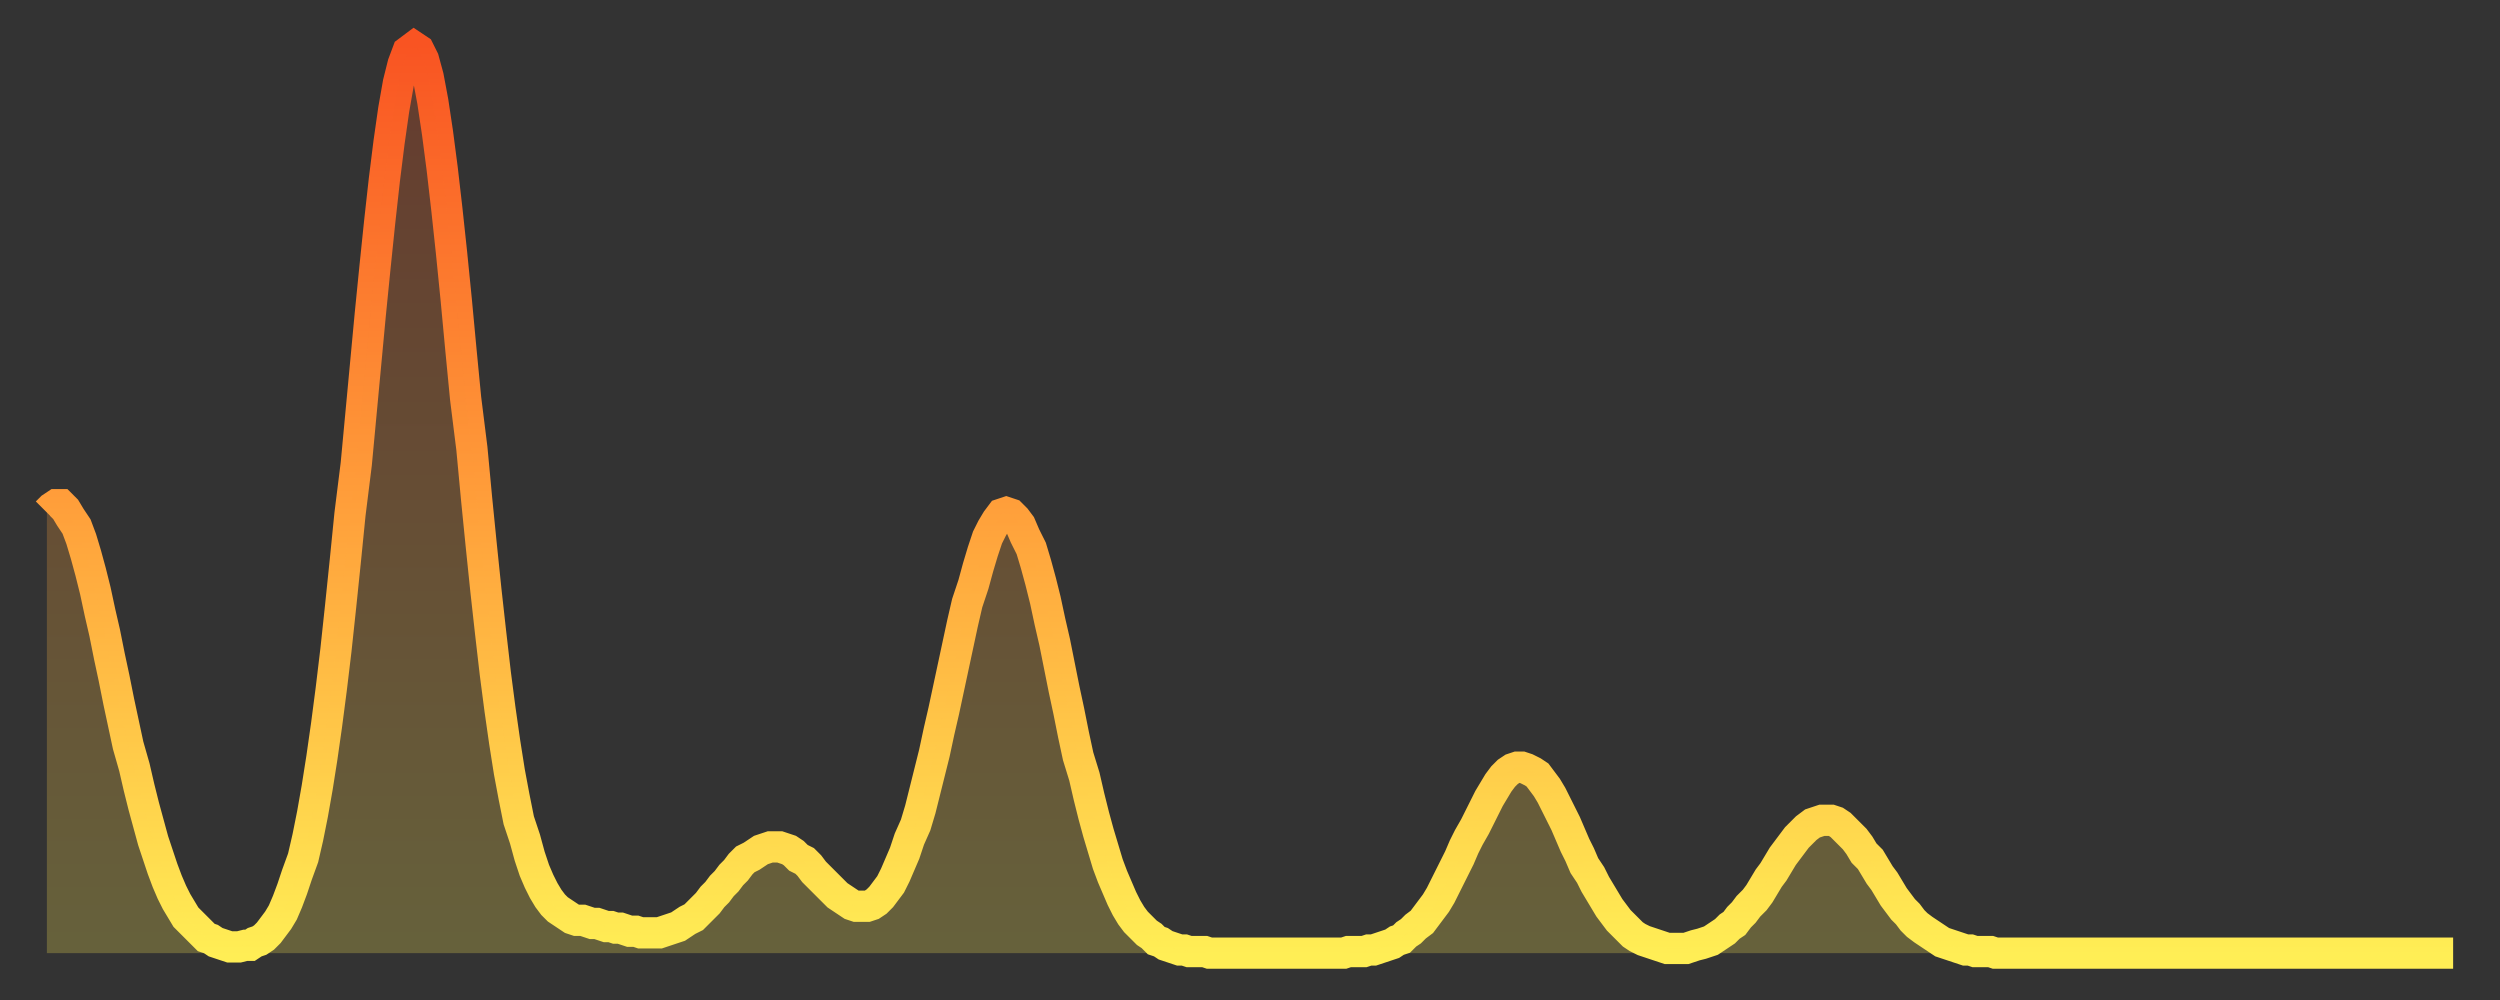 <?xml version="1.0" encoding="utf-8" ?>
<svg baseProfile="full" height="64" version="1.1" width="160" xmlns="http://www.w3.org/2000/svg" xmlns:ev="http://www.w3.org/2001/xml-events" xmlns:xlink="http://www.w3.org/1999/xlink"><rect width="100%" height="100%" fill="#333333" stroke="none"/><defs><linearGradient id="id404942" x1="0" x2="0" y1="0" y2="1"><stop offset="0%" stop-color="#f95422" /><stop offset="50%" stop-color="#ff9e3a" /><stop offset="100%" stop-color="#ffee55" /></linearGradient></defs><g transform="translate(3,3)"><g><path d="M 0.0 29.8 0.3 29.5 0.6 29.3 0.9 29.3 1.2 29.6 1.5 30.1 1.9 30.7 2.2 31.5 2.5 32.5 2.8 33.6 3.1 34.8 3.4 36.2 3.7 37.5 4.0 39.0 4.3 40.4 4.6 41.9 4.9 43.3 5.2 44.7 5.6 46.1 5.9 47.4 6.2 48.6 6.5 49.7 6.8 50.8 7.1 51.7 7.4 52.6 7.7 53.4 8.0 54.1 8.3 54.7 8.6 55.2 8.9 55.7 9.3 56.1 9.6 56.4 9.9 56.7 10.2 57.0 10.5 57.1 10.8 57.3 11.1 57.4 11.4 57.5 11.7 57.6 12.0 57.6 12.3 57.6 12.7 57.5 13.0 57.5 13.3 57.3 13.6 57.2 13.9 57.0 14.2 56.7 14.5 56.3 14.8 55.9 15.1 55.4 15.4 54.7 15.7 53.9 16.0 53.0 16.4 51.9 16.7 50.6 17.0 49.1 17.3 47.4 17.6 45.5 17.9 43.4 18.2 41.1 18.5 38.6 18.8 35.8 19.1 32.9 19.4 29.9 19.8 26.7 20.1 23.5 20.4 20.3 20.7 17.1 21.0 14.1 21.3 11.2 21.6 8.5 21.9 6.1 22.2 4.0 22.5 2.3 22.8 1.1 23.1 0.3 23.5 0.0 23.8 0.2 24.1 0.8 24.4 1.9 24.7 3.5 25.0 5.5 25.3 7.8 25.6 10.4 25.9 13.2 26.2 16.2 26.5 19.4 26.8 22.5 27.2 25.7 27.5 28.9 27.8 31.9 28.1 34.8 28.4 37.5 28.7 40.1 29.0 42.4 29.3 44.5 29.6 46.4 29.9 48.0 30.2 49.5 30.6 50.7 30.9 51.8 31.2 52.7 31.5 53.4 31.8 54.0 32.1 54.5 32.4 54.9 32.7 55.2 33.0 55.4 33.3 55.6 33.6 55.8 33.9 55.9 34.3 55.9 34.6 56.0 34.9 56.1 35.2 56.1 35.5 56.2 35.8 56.3 36.1 56.3 36.4 56.4 36.7 56.4 37.0 56.5 37.3 56.6 37.7 56.6 38.0 56.7 38.3 56.7 38.6 56.7 38.9 56.7 39.2 56.7 39.5 56.6 39.8 56.5 40.1 56.4 40.4 56.3 40.7 56.1 41.0 55.9 41.4 55.7 41.7 55.4 42.0 55.1 42.3 54.8 42.6 54.4 42.9 54.1 43.2 53.7 43.5 53.4 43.8 53.0 44.1 52.7 44.4 52.3 44.7 52.0 45.1 51.8 45.4 51.6 45.7 51.4 46.0 51.3 46.3 51.2 46.6 51.2 46.9 51.2 47.2 51.3 47.5 51.4 47.8 51.6 48.1 51.9 48.5 52.1 48.8 52.4 49.1 52.8 49.4 53.1 49.7 53.4 50.0 53.7 50.3 54.0 50.6 54.3 50.9 54.5 51.2 54.7 51.5 54.9 51.8 55.0 52.2 55.0 52.5 55.0 52.8 54.9 53.1 54.7 53.4 54.4 53.7 54.0 54.0 53.6 54.3 53.0 54.6 52.3 54.9 51.6 55.2 50.7 55.6 49.8 55.9 48.8 56.2 47.6 56.5 46.4 56.8 45.2 57.1 43.8 57.4 42.5 57.7 41.1 58.0 39.7 58.3 38.3 58.6 36.9 58.9 35.6 59.3 34.4 59.6 33.3 59.9 32.3 60.2 31.4 60.5 30.8 60.8 30.3 61.1 29.9 61.4 29.8 61.7 29.9 62.0 30.2 62.3 30.6 62.6 31.3 63.0 32.1 63.3 33.1 63.6 34.2 63.9 35.4 64.2 36.8 64.5 38.1 64.8 39.6 65.1 41.1 65.4 42.5 65.7 44.0 66.0 45.4 66.4 46.7 66.7 48.0 67.0 49.2 67.3 50.3 67.6 51.3 67.9 52.3 68.2 53.1 68.5 53.8 68.8 54.5 69.1 55.1 69.4 55.6 69.7 56.0 70.1 56.4 70.4 56.7 70.7 56.9 71.0 57.2 71.3 57.3 71.6 57.5 71.9 57.6 72.2 57.7 72.5 57.8 72.8 57.8 73.1 57.9 73.5 57.9 73.8 57.9 74.1 57.9 74.4 58.0 74.7 58.0 75.0 58.0 75.3 58.0 75.6 58.0 75.9 58.0 76.2 58.0 76.5 58.0 76.8 58.0 77.2 58.0 77.5 58.0 77.8 58.0 78.1 58.0 78.4 58.0 78.7 58.0 79.0 58.0 79.3 58.0 79.6 58.0 79.9 58.0 80.2 58.0 80.5 58.0 80.9 58.0 81.2 58.0 81.5 58.0 81.8 58.0 82.1 58.0 82.4 58.0 82.7 58.0 83.0 58.0 83.3 57.9 83.6 57.9 83.9 57.9 84.3 57.9 84.6 57.8 84.9 57.8 85.2 57.7 85.5 57.6 85.8 57.5 86.1 57.4 86.4 57.2 86.7 57.1 87.0 56.8 87.3 56.6 87.6 56.3 88.0 56.0 88.3 55.6 88.6 55.2 88.9 54.8 89.2 54.3 89.5 53.7 89.8 53.1 90.1 52.5 90.4 51.9 90.7 51.2 91.0 50.6 91.4 49.9 91.7 49.3 92.0 48.7 92.3 48.1 92.6 47.6 92.9 47.1 93.2 46.7 93.5 46.4 93.8 46.2 94.1 46.1 94.4 46.1 94.7 46.2 95.1 46.4 95.4 46.6 95.7 47.0 96.0 47.4 96.3 47.9 96.6 48.5 96.9 49.1 97.2 49.7 97.5 50.4 97.8 51.1 98.1 51.7 98.4 52.4 98.8 53.0 99.1 53.6 99.4 54.1 99.7 54.6 100.0 55.1 100.3 55.5 100.6 55.9 100.9 56.2 101.2 56.5 101.5 56.8 101.8 57.0 102.2 57.2 102.5 57.3 102.8 57.4 103.1 57.5 103.4 57.6 103.7 57.7 104.0 57.7 104.3 57.7 104.6 57.7 104.9 57.7 105.2 57.6 105.5 57.5 105.9 57.4 106.2 57.3 106.5 57.2 106.8 57.0 107.1 56.8 107.4 56.6 107.7 56.3 108.0 56.1 108.3 55.7 108.6 55.4 108.9 55.0 109.3 54.6 109.6 54.2 109.9 53.7 110.2 53.2 110.5 52.8 110.8 52.3 111.1 51.8 111.4 51.4 111.7 51.0 112.0 50.6 112.3 50.3 112.6 50.0 113.0 49.7 113.3 49.6 113.6 49.5 113.9 49.5 114.2 49.5 114.5 49.6 114.8 49.8 115.1 50.1 115.4 50.4 115.7 50.7 116.0 51.1 116.3 51.6 116.7 52.0 117.0 52.5 117.3 53.0 117.6 53.4 117.9 53.9 118.2 54.4 118.5 54.8 118.8 55.2 119.1 55.5 119.4 55.9 119.7 56.2 120.1 56.5 120.4 56.7 120.7 56.9 121.0 57.1 121.3 57.3 121.6 57.4 121.9 57.5 122.2 57.6 122.5 57.7 122.8 57.8 123.1 57.8 123.4 57.9 123.8 57.9 124.1 57.9 124.4 57.9 124.7 58.0 125.0 58.0 125.3 58.0 125.6 58.0 125.9 58.0 126.2 58.0 126.5 58.0 126.8 58.0 127.2 58.0 127.5 58.0 127.8 58.0 128.1 58.0 128.4 58.0 128.7 58.0 129.0 58.0 129.3 58.0 129.6 58.0 129.9 58.0 130.2 58.0 130.5 58.0 130.9 58.0 131.2 58.0 131.5 58.0 131.8 58.0 132.1 58.0 132.4 58.0 132.7 58.0 133.0 58.0 133.3 58.0 133.6 58.0 133.9 58.0 134.2 58.0 134.6 58.0 134.9 58.0 135.2 58.0 135.5 58.0 135.8 58.0 136.1 58.0 136.4 58.0 136.7 58.0 137.0 58.0 137.3 58.0 137.6 58.0 138.0 58.0 138.3 58.0 138.6 58.0 138.9 58.0 139.2 58.0 139.5 58.0 139.8 58.0 140.1 58.0 140.4 58.0 140.7 58.0 141.0 58.0 141.3 58.0 141.7 58.0 142.0 58.0 142.3 58.0 142.6 58.0 142.9 58.0 143.2 58.0 143.5 58.0 143.8 58.0 144.1 58.0 144.4 58.0 144.7 58.0 145.1 58.0 145.4 58.0 145.7 58.0 146.0 58.0 146.3 58.0 146.6 58.0 146.9 58.0 147.2 58.0 147.5 58.0 147.8 58.0 148.1 58.0 148.4 58.0 148.8 58.0 149.1 58.0 149.4 58.0 149.7 58.0 150.0 58.0 150.3 58.0 150.6 58.0 150.9 58.0 151.2 58.0 151.5 58.0 151.8 58.0 152.1 58.0 152.5 58.0 152.8 58.0 153.1 58.0 153.4 58.0 153.7 58.0 154.0 58.0" fill="none" id="graph-curve" opacity="1" stroke="url(#id404942)" stroke-width="2" /><path d="M 0 58 L 0.0 29.8 0.3 29.5 0.6 29.3 0.9 29.3 1.2 29.6 1.5 30.1 1.9 30.7 2.2 31.5 2.5 32.5 2.8 33.6 3.1 34.8 3.4 36.2 3.7 37.5 4.0 39.0 4.3 40.4 4.6 41.9 4.9 43.3 5.2 44.7 5.6 46.1 5.9 47.4 6.2 48.6 6.5 49.7 6.8 50.8 7.1 51.7 7.4 52.6 7.7 53.4 8.0 54.1 8.3 54.7 8.6 55.2 8.9 55.7 9.3 56.1 9.6 56.4 9.9 56.7 10.2 57.0 10.5 57.1 10.8 57.3 11.1 57.4 11.4 57.5 11.7 57.6 12.0 57.6 12.3 57.6 12.7 57.5 13.0 57.5 13.3 57.3 13.6 57.2 13.9 57.0 14.2 56.7 14.5 56.3 14.8 55.9 15.1 55.4 15.4 54.7 15.7 53.9 16.0 53.0 16.4 51.9 16.7 50.6 17.0 49.1 17.3 47.4 17.6 45.5 17.9 43.4 18.2 41.1 18.5 38.6 18.8 35.8 19.1 32.9 19.4 29.9 19.8 26.7 20.1 23.5 20.4 20.3 20.7 17.1 21.0 14.1 21.3 11.2 21.6 8.5 21.9 6.1 22.2 4.0 22.5 2.3 22.8 1.1 23.1 0.3 23.5 0.0 23.8 0.2 24.1 0.8 24.4 1.9 24.7 3.5 25.0 5.5 25.3 7.8 25.6 10.4 25.9 13.2 26.2 16.2 26.5 19.4 26.8 22.5 27.2 25.7 27.5 28.9 27.8 31.9 28.1 34.8 28.4 37.5 28.7 40.1 29.0 42.4 29.3 44.5 29.6 46.4 29.9 48.0 30.2 49.5 30.6 50.7 30.9 51.8 31.2 52.7 31.5 53.4 31.8 54.0 32.1 54.5 32.4 54.9 32.7 55.2 33.0 55.4 33.3 55.6 33.6 55.8 33.9 55.9 34.3 55.9 34.6 56.0 34.9 56.1 35.2 56.1 35.5 56.2 35.8 56.3 36.1 56.3 36.4 56.4 36.7 56.4 37.0 56.5 37.3 56.6 37.7 56.6 38.0 56.7 38.3 56.7 38.6 56.7 38.9 56.7 39.2 56.7 39.5 56.6 39.8 56.5 40.1 56.4 40.4 56.3 40.7 56.1 41.0 55.9 41.4 55.7 41.7 55.4 42.0 55.1 42.3 54.8 42.6 54.4 42.9 54.1 43.2 53.7 43.5 53.4 43.8 53.0 44.1 52.7 44.4 52.3 44.7 52.0 45.1 51.8 45.4 51.6 45.7 51.4 46.0 51.3 46.3 51.2 46.6 51.2 46.9 51.2 47.2 51.3 47.5 51.4 47.8 51.6 48.1 51.9 48.5 52.1 48.8 52.4 49.1 52.8 49.4 53.1 49.7 53.4 50.0 53.7 50.3 54.0 50.6 54.3 50.9 54.5 51.2 54.7 51.5 54.9 51.8 55.0 52.2 55.0 52.5 55.0 52.8 54.9 53.1 54.7 53.4 54.4 53.7 54.0 54.0 53.6 54.3 53.0 54.6 52.3 54.9 51.6 55.2 50.7 55.6 49.8 55.9 48.8 56.2 47.6 56.5 46.4 56.8 45.2 57.1 43.8 57.4 42.5 57.7 41.1 58.0 39.7 58.3 38.3 58.6 36.9 58.9 35.6 59.3 34.4 59.6 33.3 59.9 32.3 60.2 31.4 60.5 30.8 60.8 30.3 61.1 29.9 61.4 29.8 61.7 29.9 62.0 30.2 62.3 30.6 62.6 31.3 63.0 32.1 63.3 33.1 63.6 34.2 63.9 35.4 64.2 36.8 64.5 38.1 64.8 39.6 65.1 41.1 65.4 42.5 65.7 44.0 66.0 45.4 66.4 46.7 66.7 48.0 67.0 49.2 67.3 50.3 67.6 51.3 67.9 52.3 68.2 53.1 68.5 53.8 68.8 54.5 69.1 55.1 69.4 55.6 69.7 56.0 70.1 56.4 70.4 56.7 70.7 56.9 71.0 57.2 71.3 57.3 71.6 57.5 71.9 57.6 72.2 57.7 72.5 57.8 72.8 57.8 73.1 57.9 73.5 57.9 73.8 57.9 74.1 57.9 74.4 58.0 74.7 58.0 75.0 58.0 75.3 58.0 75.6 58.0 75.9 58.0 76.2 58.0 76.5 58.0 76.8 58.0 77.2 58.0 77.5 58.0 77.8 58.0 78.1 58.0 78.4 58.0 78.7 58.0 79.0 58.0 79.3 58.0 79.6 58.0 79.9 58.0 80.2 58.0 80.5 58.0 80.9 58.0 81.2 58.0 81.5 58.0 81.8 58.0 82.1 58.0 82.4 58.0 82.7 58.0 83.0 58.0 83.3 57.9 83.6 57.9 83.9 57.9 84.3 57.9 84.6 57.8 84.9 57.8 85.2 57.7 85.5 57.6 85.8 57.5 86.1 57.4 86.4 57.2 86.7 57.1 87.0 56.8 87.3 56.6 87.6 56.3 88.0 56.0 88.3 55.6 88.6 55.2 88.9 54.8 89.2 54.3 89.5 53.7 89.8 53.1 90.1 52.5 90.4 51.9 90.7 51.2 91.0 50.6 91.4 49.9 91.7 49.3 92.0 48.7 92.3 48.1 92.6 47.6 92.9 47.1 93.2 46.7 93.5 46.4 93.8 46.2 94.1 46.1 94.4 46.1 94.7 46.2 95.1 46.4 95.4 46.6 95.7 47.0 96.0 47.4 96.3 47.9 96.6 48.5 96.9 49.1 97.2 49.7 97.5 50.4 97.8 51.1 98.1 51.7 98.4 52.4 98.8 53.0 99.1 53.6 99.4 54.1 99.7 54.6 100.0 55.1 100.3 55.5 100.6 55.9 100.9 56.2 101.2 56.5 101.5 56.8 101.8 57.0 102.2 57.2 102.5 57.3 102.8 57.4 103.1 57.5 103.4 57.6 103.7 57.7 104.0 57.7 104.3 57.7 104.6 57.7 104.9 57.7 105.2 57.6 105.5 57.5 105.9 57.4 106.2 57.3 106.5 57.2 106.8 57.0 107.1 56.8 107.4 56.6 107.7 56.3 108.0 56.1 108.3 55.7 108.6 55.4 108.9 55.0 109.3 54.6 109.6 54.2 109.9 53.7 110.2 53.2 110.5 52.8 110.8 52.3 111.1 51.8 111.4 51.4 111.7 51.0 112.0 50.6 112.3 50.3 112.6 50.0 113.0 49.7 113.3 49.6 113.6 49.5 113.9 49.5 114.2 49.5 114.5 49.6 114.8 49.8 115.1 50.1 115.4 50.4 115.7 50.7 116.0 51.1 116.3 51.6 116.7 52.0 117.0 52.5 117.3 53.0 117.6 53.4 117.9 53.9 118.2 54.4 118.5 54.8 118.8 55.2 119.1 55.5 119.4 55.9 119.7 56.2 120.1 56.5 120.4 56.7 120.7 56.9 121.0 57.1 121.3 57.3 121.6 57.4 121.9 57.5 122.2 57.6 122.5 57.7 122.8 57.8 123.1 57.8 123.4 57.9 123.8 57.9 124.1 57.9 124.4 57.9 124.7 58.0 125.0 58.0 125.3 58.0 125.6 58.0 125.9 58.0 126.2 58.0 126.5 58.0 126.8 58.0 127.2 58.0 127.5 58.0 127.8 58.0 128.1 58.0 128.4 58.0 128.7 58.0 129.0 58.0 129.3 58.0 129.6 58.0 129.9 58.0 130.2 58.0 130.5 58.0 130.9 58.0 131.2 58.0 131.5 58.0 131.8 58.0 132.1 58.0 132.4 58.0 132.7 58.0 133.0 58.0 133.3 58.0 133.6 58.0 133.9 58.0 134.2 58.0 134.6 58.0 134.9 58.0 135.2 58.0 135.5 58.0 135.8 58.0 136.1 58.0 136.4 58.0 136.7 58.0 137.0 58.0 137.3 58.0 137.6 58.0 138.0 58.0 138.3 58.0 138.6 58.0 138.9 58.0 139.2 58.0 139.5 58.0 139.8 58.0 140.1 58.0 140.4 58.0 140.7 58.0 141.0 58.0 141.3 58.0 141.7 58.0 142.0 58.0 142.3 58.0 142.6 58.0 142.9 58.0 143.2 58.0 143.5 58.0 143.8 58.0 144.1 58.0 144.4 58.0 144.7 58.0 145.1 58.0 145.4 58.0 145.7 58.0 146.0 58.0 146.3 58.0 146.6 58.0 146.9 58.0 147.2 58.0 147.5 58.0 147.8 58.0 148.1 58.0 148.4 58.0 148.8 58.0 149.1 58.0 149.4 58.0 149.7 58.0 150.0 58.0 150.3 58.0 150.6 58.0 150.9 58.0 151.2 58.0 151.5 58.0 151.8 58.0 152.1 58.0 152.5 58.0 152.8 58.0 153.1 58.0 153.4 58.0 153.7 58.0 154.0 58.0 154 58" fill="url(#id404942)" fill-opacity=".25" id="graph-shadow" /></g></g></svg>